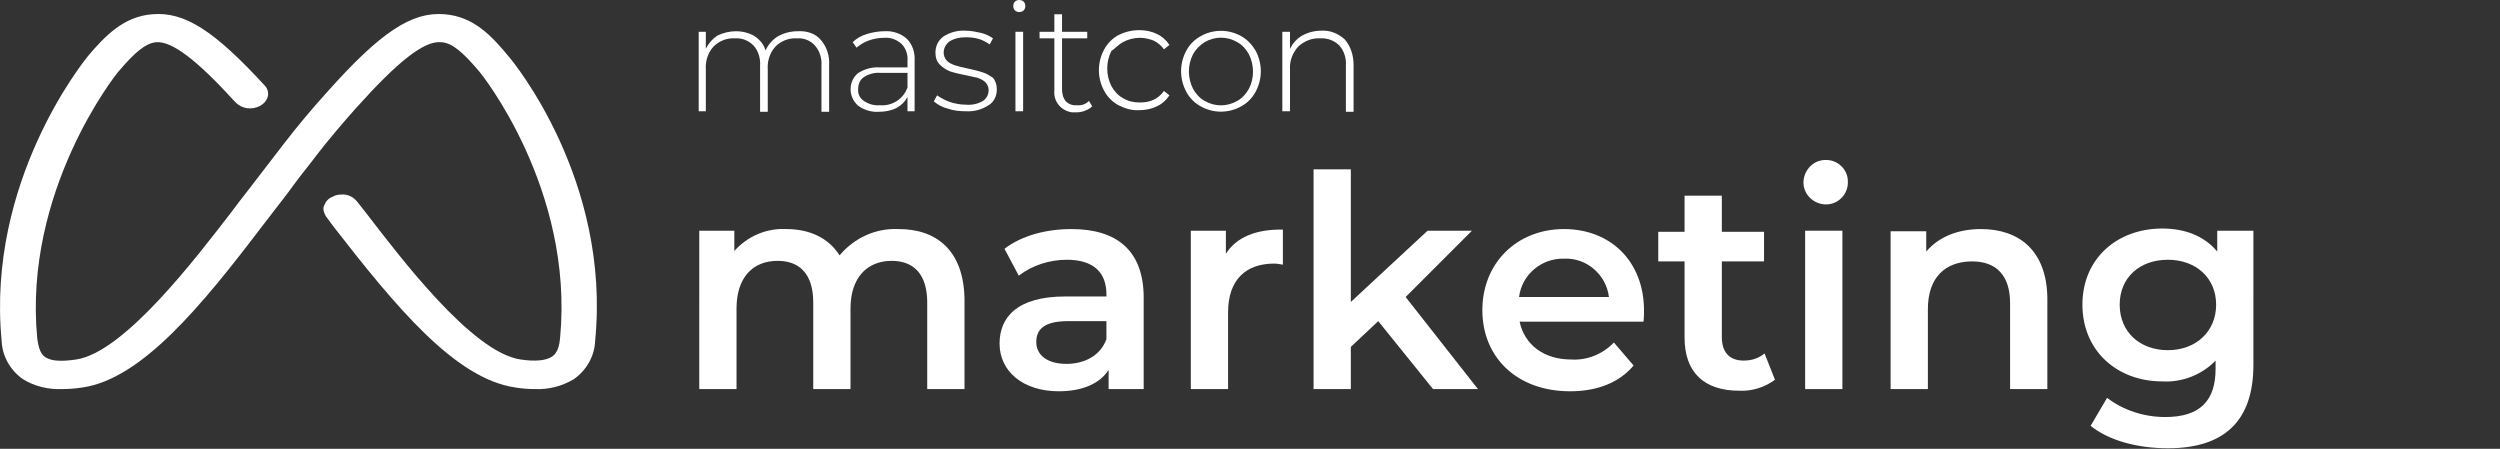 <?xml version="1.0" encoding="utf-8"?>
<!-- Generator: Adobe Illustrator 25.4.1, SVG Export Plug-In . SVG Version: 6.00 Build 0)  -->
<svg version="1.1" id="Ebene_1" xmlns="http://www.w3.org/2000/svg" xmlns:xlink="http://www.w3.org/1999/xlink" x="0px" y="0px"
	 viewBox="0 0 456.2 81.9" enable-background="new 0 0 456.2 81.9" xml:space="preserve">
<rect x="0" y="0" width="456.2" height="81.9" fill="#333333" stroke="none"/>
<path fill="#FFFFFF" d="M92.9,10.4C89.7,6.5,86.4,3,81.1,2.6c-6-0.5-11.7,3.3-21.5,14.3c-2.8,3.1-5.3,6.1-7.7,9.2l-7,9.1
	c-0.8,1-1.7,2.2-2.6,3.4c-6.4,8.3-19.6,25.7-28.4,27c-2.7,0.4-4.5,0.3-5.6-0.4S7,63,6.8,61.8c-2.6-27,14.5-48.4,14.7-48.6
	c3.2-3.8,5.1-5.3,7-5.5c2.9-0.2,7.4,3.2,14.5,11c1.2,1.2,3,1.4,4.5,0.6c0.7-0.4,1.2-1,1.4-1.8c0.1-0.7-0.1-1.4-0.6-1.9
	C39.1,5.6,33.7,2.1,27.8,2.6C22.6,3,19.2,6.5,16,10.3C15.3,11.2-2.5,33.1,0.3,62.2c0.1,2.8,1.6,5.4,3.9,7c2.1,1.3,4.6,1.9,7.1,1.8
	c1.3,0,2.5-0.1,3.8-0.3c10.8-1.6,21.7-14.9,32.8-29.5l4.7-6.1c1.5-2.1,3-4,4.5-5.9l0.6-0.8c2.4-3.1,4.8-5.9,7.2-8.6
	c7.7-8.6,12.5-12.4,15.6-12.1c1.9,0.1,3.8,1.6,7,5.4c0.2,0.2,17.3,21.4,14.7,48.6c-0.1,1.2-0.4,2.7-1.5,3.4S97.7,66,95,65.6
	c-8.9-1.3-22-18.7-28.4-27l-1.5-1.9c-0.7-0.8-1.7-1.3-2.8-1.2c-0.6,0-1.1,0.1-1.6,0.4c-0.8,0.3-1.3,0.9-1.6,1.7
	c-0.2,0.6,0,1.3,0.4,1.9l1.4,1.9C72.1,55.8,83,69.1,94,70.7c1.2,0.2,2.4,0.3,3.6,0.3c2.5,0.1,4.9-0.5,7.1-1.8c2.3-1.6,3.8-4.2,3.9-7
	C111.5,32.9,93.6,11.2,92.9,10.4z"/>
<polygon fill="#FFFFFF" points="268.6,42.1 260.5,42.1 246.5,55.1 246.5,30.9 239.7,30.9 239.7,71 246.5,71 246.5,63.3 251.5,58.6 
	261.5,71 269.7,71 256.5,54.2 "/>
<path fill="#FFFFFF" d="M164,41.8c-4.2-0.2-8.1,1.6-10.8,4.8c-2-3.2-5.5-4.8-9.7-4.8c-3.6-0.2-7.1,1.3-9.5,4v-3.7h-6.4V71h6.8V56.3
	c0-5.7,3-8.7,7.5-8.7c4.1,0,6.5,2.5,6.5,7.6V71h6.8V56.3c0-5.7,3.1-8.7,7.5-8.7c4.1,0,6.5,2.5,6.5,7.6V71h6.8V54.4
	C175.8,45.7,170.9,41.8,164,41.8z"/>
<path fill="#FFFFFF" d="M223.7,46.3v-4.2h-6.4V71h6.8V57c0-5.9,3.2-8.9,8.4-8.9c0.5,0,1.1,0.1,1.6,0.2v-6.4
	C229.2,41.8,225.6,43.3,223.7,46.3z"/>
<path fill="#FFFFFF" d="M195.5,41.8c-4.6,0-9.1,1.2-12.2,3.6l2.6,4.9c2.5-1.9,5.6-2.9,8.8-2.9c4.8,0,7.2,2.3,7.2,6.3v0.4h-7.5
	c-8.8,0-12,3.8-12,8.6c0,5,4.2,8.7,10.8,8.7c4.3,0,7.5-1.4,9.1-3.9V71h6.4V54.1C208.6,45.7,203.8,41.8,195.5,41.8z M201.9,61.9
	c-1.1,3-4,4.5-7.3,4.5c-3.5,0-5.5-1.6-5.5-4c0-2.1,1.2-3.8,5.8-3.8h7L201.9,61.9z"/>
<path fill="#FFFFFF" d="M332.9,29.2c-2.2,0.1-3.9,2.1-3.8,4.3c0.1,2.2,2.1,3.9,4.3,3.8c2.2-0.1,3.9-2,3.8-4.2c0-2.2-1.9-4-4.1-3.9
	C333,29.2,332.9,29.2,332.9,29.2z"/>
<path fill="#FFFFFF" d="M361.5,41.8c-4.2,0-7.7,1.4-10,4.1v-3.7H345V71h6.8V56.4c0-5.8,3.2-8.7,8.1-8.7c4.3,0,6.9,2.5,6.9,7.6V71
	h6.8V54.4C373.5,45.7,368.4,41.8,361.5,41.8z"/>
<path fill="#FFFFFF" d="M404.6,42.1v3.8c-2.4-2.9-6-4.2-10-4.2c-8.3,0-14.6,5.5-14.6,13.9s6.3,14,14.6,14c3.6,0.2,7.2-1.2,9.7-3.8
	v1.5c0,5.8-2.8,8.8-9.2,8.8c-3.8,0-7.6-1.2-10.6-3.5l-3,5.1c3.3,2.7,8.6,4.1,14.1,4.1c10.1,0,15.6-4.8,15.6-15.2V42.1H404.6z
	 M395.6,63.9c-5.1,0-8.8-3.3-8.8-8.3s3.7-8.2,8.8-8.2s8.8,3.3,8.8,8.2S400.7,63.9,395.6,63.9L395.6,63.9z"/>
<path fill="#FFFFFF" d="M318.2,65.8c-2.6,0-4-1.5-4-4.3V47.7h7.7v-5.4h-7.7v-6.6h-6.8v6.6h-4.8v5.4h4.8v13.9c0,6.4,3.6,9.7,10,9.7
	c2.3,0.1,4.6-0.6,6.5-2l-1.9-4.8C320.9,65.4,319.6,65.8,318.2,65.8z"/>
<rect x="329.4" y="42.1" fill="#FFFFFF" width="6.8" height="28.9"/>
<path fill="#FFFFFF" d="M285.4,41.8c-8.6,0-14.9,6.2-14.9,14.8s6.3,14.8,16,14.8c5,0,9-1.6,11.6-4.7l-3.6-4.2
	c-2,2.1-4.9,3.3-7.8,3.1c-5,0-8.5-2.7-9.4-6.9h22.6c0.1-0.7,0.1-1.5,0.1-2C300,47.7,293.9,41.8,285.4,41.8z M277.2,54.2
	c0.5-4.1,4.1-7.1,8.2-7c4.1-0.2,7.7,2.9,8.2,7H277.2z"/>
<path fill="#FFFFFF" d="M145.6,5.7c-1.3,0-2.5,0.3-3.6,0.9c-1,0.6-1.8,1.5-2.3,2.6c-0.3-1.1-1.1-2-2-2.6c-1-0.6-2.2-0.9-3.4-0.9
	c-1.2,0-2.4,0.3-3.4,0.8c-0.9,0.6-1.6,1.4-2.1,2.4V5.8h-1.3v14.5h1.3v-7.7c-0.1-1.5,0.4-3,1.4-4.1c1-1,2.4-1.6,3.9-1.5
	c1.3-0.1,2.5,0.4,3.4,1.3c0.9,1,1.3,2.4,1.2,3.7v8.4h1.4v-7.8c-0.1-1.5,0.4-3,1.4-4.1c1-1,2.4-1.6,3.9-1.5c1.3-0.1,2.5,0.4,3.3,1.3
	c0.9,1,1.3,2.4,1.2,3.7v8.4h1.4v-8.5c0.1-1.7-0.4-3.3-1.5-4.6C148.8,6.1,147.2,5.6,145.6,5.7z"/>
<path fill="#FFFFFF" d="M161.4,5.7c-1.1,0-2.2,0.2-3.2,0.5c-1,0.3-1.9,0.8-2.6,1.5l0.7,1c0.7-0.6,1.4-1,2.2-1.3
	c0.9-0.3,1.8-0.5,2.8-0.5c1.2-0.1,2.3,0.3,3.2,1.1c0.8,0.8,1.2,1.9,1.1,3.1v1.2h-5c-1.5-0.1-2.9,0.3-4.1,1.1
	c-1.6,1.4-1.7,3.9-0.3,5.5c0.1,0.1,0.3,0.3,0.4,0.4c1.1,0.8,2.5,1.2,3.8,1.1c1.1,0,2.2-0.2,3.2-0.7c0.9-0.5,1.5-1.1,2-2v2.6h1.3
	v-9.2c0.1-1.5-0.4-3-1.4-4C164.4,6.1,162.9,5.6,161.4,5.7z M165.6,16c-0.4,1-1,1.8-1.9,2.4c-0.9,0.6-2,0.9-3.1,0.8
	c-1.1,0.1-2.1-0.2-3-0.8c-0.7-0.5-1.1-1.3-1-2.2c0-0.8,0.3-1.6,1-2.1c0.9-0.6,2-0.9,3.1-0.8h4.9L165.6,16z"/>
<path fill="#FFFFFF" d="M179.3,13.2c-0.9-0.3-1.8-0.5-2.7-0.7c-1-0.2-1.8-0.4-2.4-0.6c-0.5-0.2-1-0.4-1.4-0.8
	c-0.4-0.4-0.6-1-0.6-1.5c0-0.8,0.4-1.5,1-2c0.9-0.6,2-0.8,3.1-0.8c0.8,0,1.6,0.1,2.3,0.3c0.7,0.2,1.4,0.6,2,1l0.6-1.1
	c-0.7-0.5-1.4-0.8-2.2-1c-0.9-0.2-1.8-0.4-2.8-0.4c-1.4-0.1-2.9,0.3-4.1,1.1c-0.9,0.7-1.4,1.7-1.4,2.9c0,0.8,0.2,1.6,0.8,2.2
	c0.5,0.5,1.1,0.9,1.8,1.2c0.9,0.3,1.8,0.5,2.8,0.7c1,0.2,1.8,0.4,2.3,0.5c0.5,0.2,1,0.4,1.4,0.8c0.4,0.4,0.6,0.9,0.6,1.4
	c0,0.8-0.3,1.5-1,2c-1,0.6-2.1,0.8-3.2,0.7c-1,0-2-0.2-2.9-0.5c-0.8-0.3-1.6-0.7-2.3-1.2l-0.6,1.1c0.7,0.6,1.6,1.1,2.5,1.3
	c1.1,0.4,2.2,0.5,3.3,0.5c1.5,0.1,3-0.3,4.2-1.1c1-0.6,1.5-1.7,1.5-2.9c0-0.8-0.2-1.5-0.7-2.1C180.6,13.8,180,13.4,179.3,13.2z"/>
<rect x="185.3" y="5.8" fill="#FFFFFF" width="1.4" height="14.5"/>
<path fill="#FFFFFF" d="M186,0c-0.3,0-0.6,0.1-0.8,0.3c-0.2,0.2-0.3,0.5-0.3,0.8c0,0.3,0.1,0.6,0.3,0.8c0.2,0.2,0.5,0.3,0.8,0.3
	c0.3,0,0.6-0.1,0.8-0.3c0.2-0.2,0.3-0.5,0.3-0.8c0-0.3-0.1-0.6-0.3-0.8C186.6,0.1,186.3,0,186,0z"/>
<path fill="#FFFFFF" d="M196.5,19.2c-0.7,0.1-1.5-0.2-2-0.7c-0.5-0.6-0.7-1.4-0.7-2.2V7h4.6V5.8h-4.6V2.6h-1.4v3.2h-2.7V7h2.7v9.5
	c-0.2,2,1.2,3.7,3.2,4c0.3,0,0.5,0,0.8,0c0.6,0,1.1-0.1,1.6-0.3c0.5-0.2,0.9-0.4,1.3-0.8l-0.6-1C198.2,19,197.3,19.3,196.5,19.2z"/>
<path fill="#FFFFFF" d="M204.9,7.7c0.9-0.5,2-0.8,3.1-0.8c0.9,0,1.7,0.2,2.5,0.5c0.8,0.4,1.4,0.9,1.9,1.6l1-0.8
	c-0.6-0.9-1.4-1.6-2.3-2c-1-0.5-2.1-0.7-3.2-0.7c-1.3,0-2.6,0.3-3.8,0.9c-1.1,0.6-2,1.5-2.6,2.6c-1.3,2.4-1.3,5.2,0,7.6
	c0.6,1.1,1.5,2,2.6,2.6c1.2,0.6,2.5,1,3.8,0.9c1.1,0,2.2-0.2,3.2-0.7c0.9-0.4,1.7-1.1,2.3-2l-1-0.8c-0.5,0.7-1.2,1.3-1.9,1.6
	c-0.8,0.4-1.7,0.5-2.5,0.5c-1.1,0-2.1-0.2-3.1-0.8c-0.9-0.5-1.6-1.3-2.1-2.2c-1-2-1-4.4,0-6.4C203.3,9,204,8.2,204.9,7.7z"/>
<path fill="#FFFFFF" d="M226.5,6.6c-2.3-1.3-5.1-1.3-7.4,0c-1.1,0.6-2,1.5-2.6,2.6c-1.3,2.4-1.3,5.2,0,7.6c0.6,1.1,1.5,2,2.6,2.6
	c2.3,1.3,5.1,1.3,7.4,0c1.1-0.6,2-1.5,2.6-2.6c1.3-2.4,1.3-5.2,0-7.6C228.5,8.2,227.6,7.2,226.5,6.6z M227.9,16.2
	c-0.5,0.9-1.2,1.7-2.1,2.2c-1.9,1.1-4.1,1.1-6,0c-0.9-0.5-1.6-1.3-2.1-2.2c-1-2-1-4.3,0-6.3c0.5-0.9,1.2-1.6,2.1-2.2
	c1.9-1.1,4.1-1.1,6,0c0.9,0.5,1.6,1.3,2.1,2.2C228.9,11.9,228.9,14.3,227.9,16.2L227.9,16.2z"/>
<path fill="#FFFFFF" d="M245.4,7.2c-1.2-1.1-2.7-1.7-4.3-1.6c-1.2,0-2.4,0.3-3.5,0.9c-1,0.6-1.7,1.4-2.2,2.4V5.8h-1.4v14.5h1.4v-7.7
	c-0.1-1.5,0.5-3,1.5-4.1c1.1-1,2.5-1.6,4-1.5c1.3-0.1,2.6,0.4,3.5,1.3c0.9,1,1.3,2.4,1.2,3.7v8.4h1.4v-8.5
	C247,10.1,246.5,8.5,245.4,7.2z"/>
</svg>

